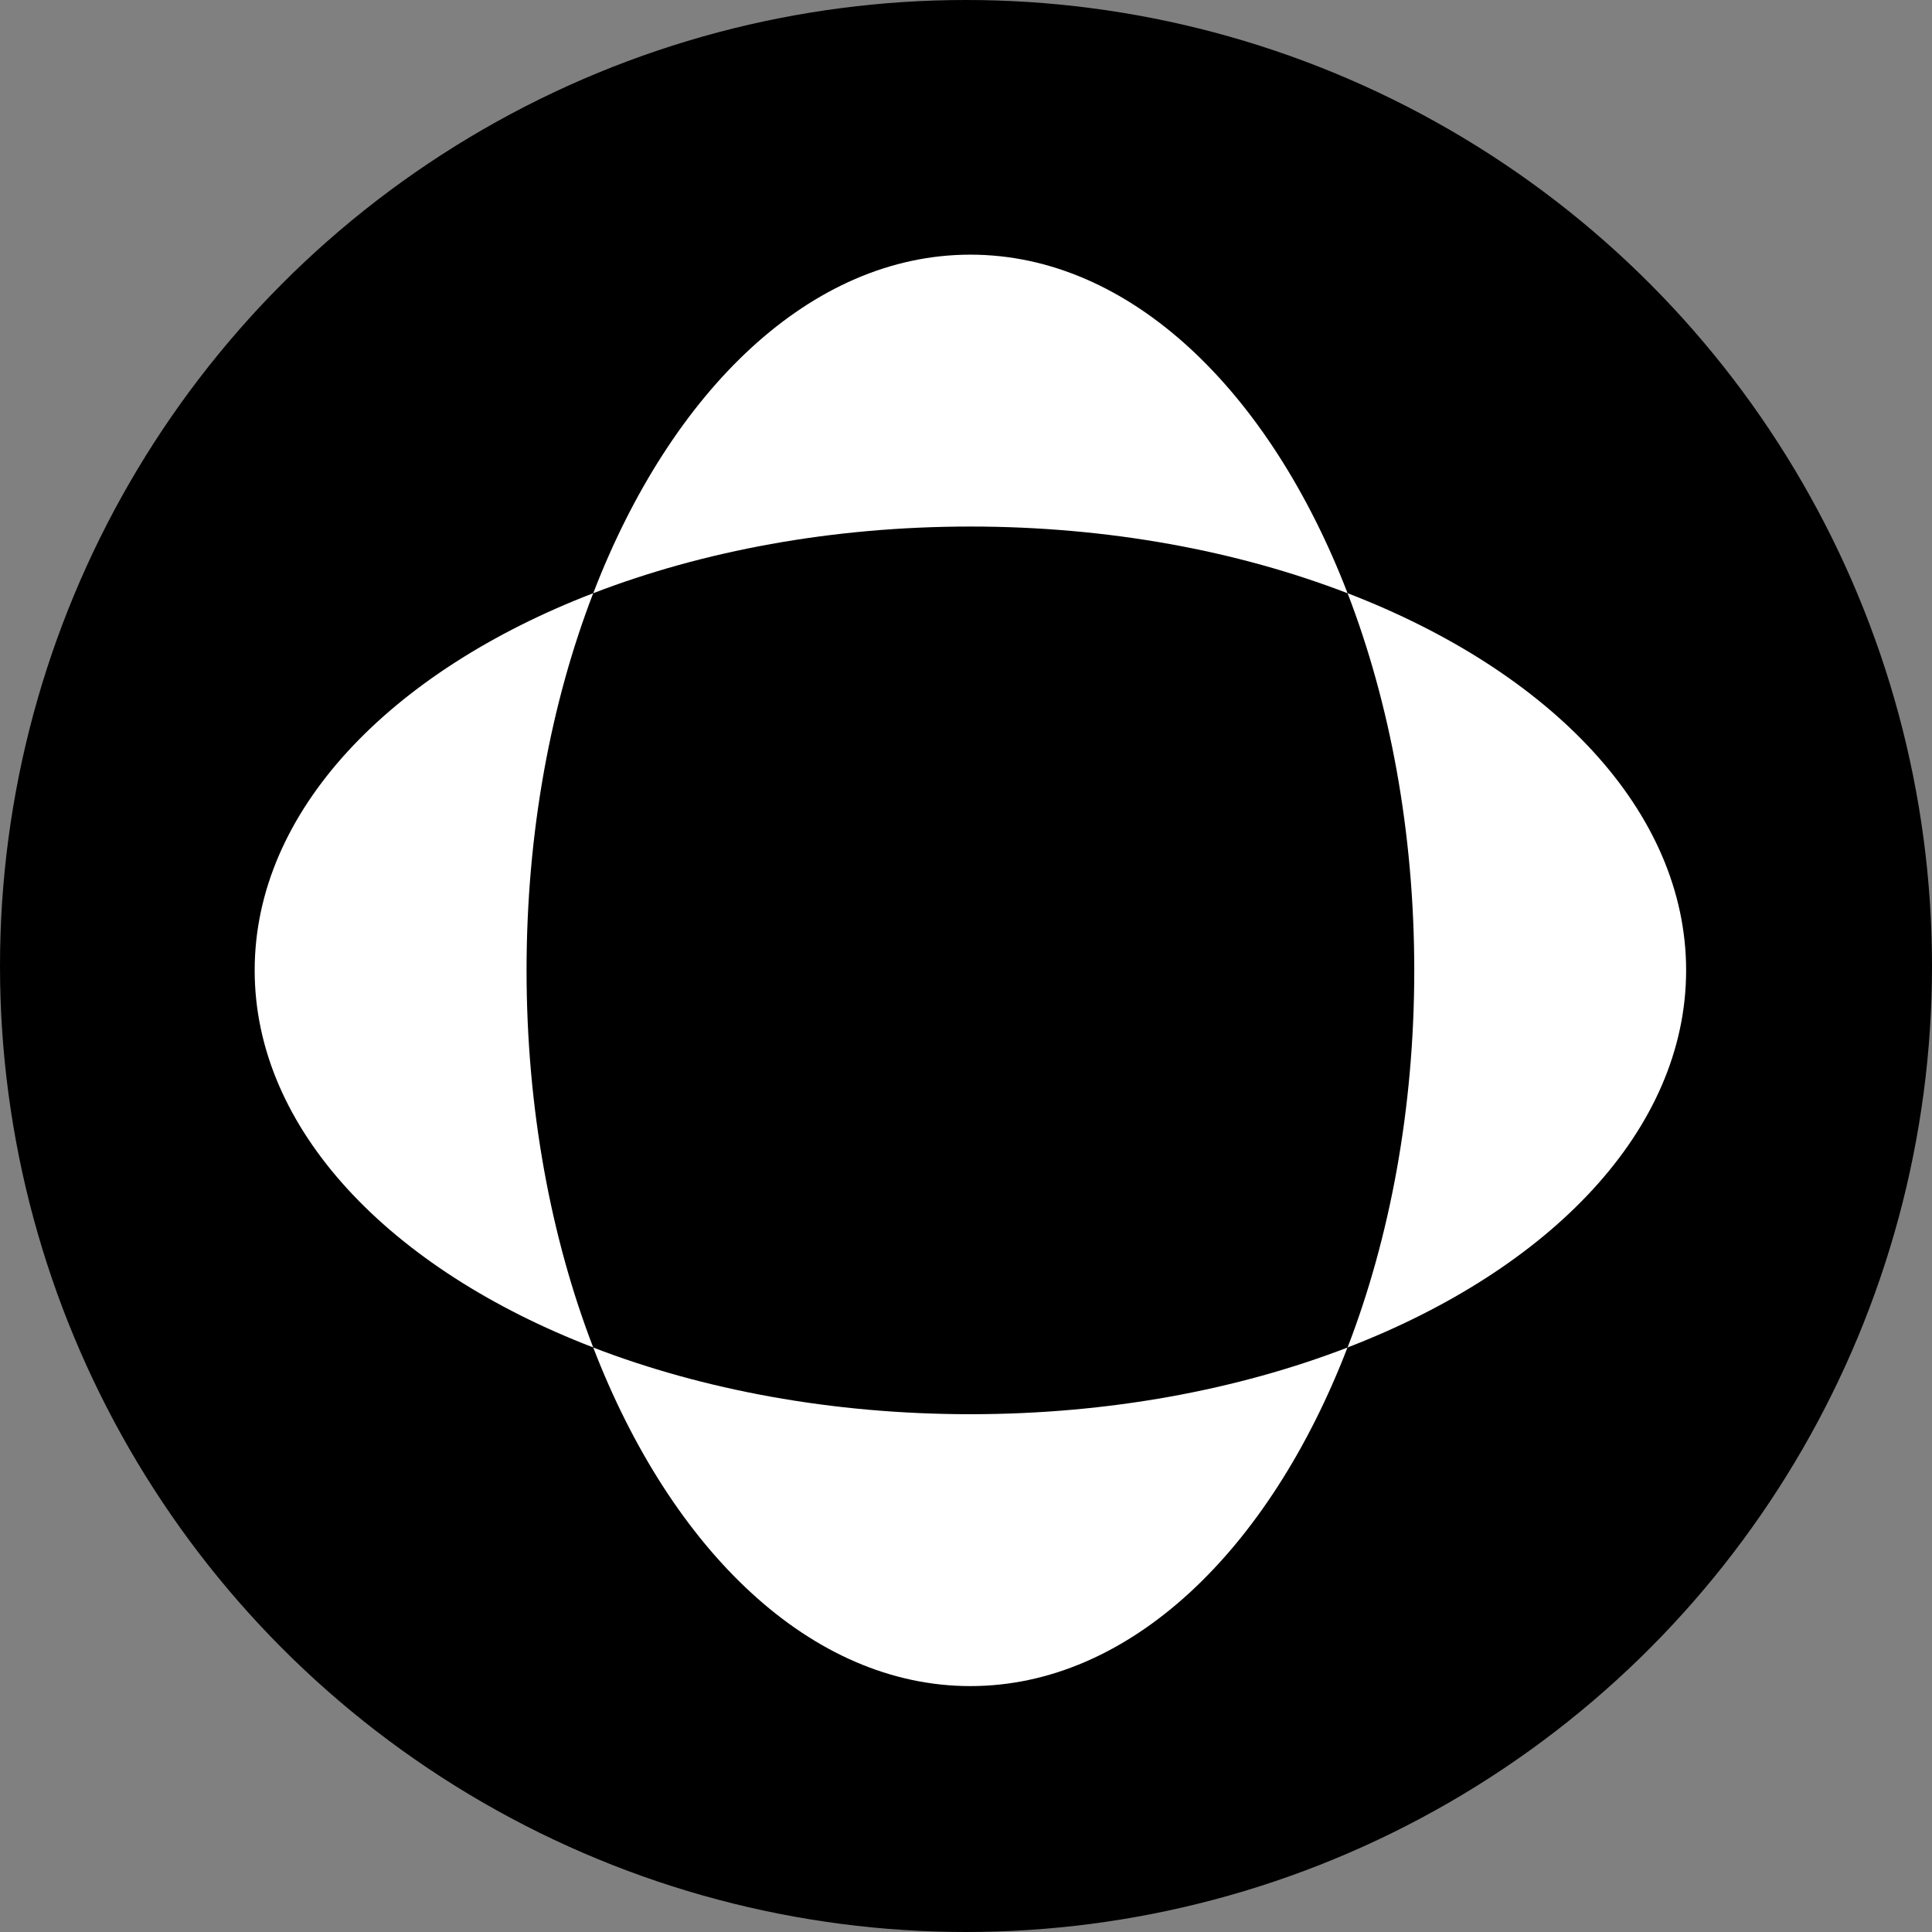 <?xml version="1.0" encoding="UTF-8"?> <svg xmlns="http://www.w3.org/2000/svg" width="110" height="110" viewBox="0 0 110 110" fill="none"><rect x="0" y="0" width="110" height="110" fill="#808080" stroke="none"/><circle cx="55" cy="55" r="55" fill="url(#paint0_linear_211_164)" style=""></circle><path d="M76.719 76.723C72.264 88.293 64.313 95.999 55.248 95.999C46.183 95.999 38.237 88.293 33.776 76.723C40.009 79.127 47.366 80.519 55.248 80.519C63.13 80.519 70.481 79.127 76.719 76.723ZM33.775 33.775C31.371 40.008 29.98 47.365 29.98 55.246C29.98 63.128 31.371 70.48 33.775 76.718C22.205 72.263 14.5 64.311 14.5 55.246C14.5 46.181 22.205 38.23 33.775 33.775ZM76.726 33.775C88.296 38.23 96.001 46.181 96.001 55.246C96.001 64.311 88.296 72.257 76.726 76.718C79.13 70.485 80.522 63.128 80.522 55.246C80.521 47.365 79.13 40.013 76.726 33.775ZM55.248 14.499C64.318 14.499 72.264 22.205 76.725 33.775H76.719C70.486 31.371 63.13 29.979 55.248 29.979C47.366 29.979 40.014 31.371 33.776 33.775C38.231 22.204 46.178 14.499 55.248 14.499Z" fill="white" style="fill:white;fill-opacity:1;"></path><defs><linearGradient id="paint0_linear_211_164" x1="-4.37035e-07" y1="55.112" x2="110" y2="55.112" gradientUnits="userSpaceOnUse"><stop offset="0.163" stop-color="#F9C4A4" style="stop-color:#F9C4A4;stop-color:color(display-p3 0.977 0.769 0.643);stop-opacity:1;"></stop><stop offset="1" stop-color="#2506DD" style="stop-color:#2506DD;stop-color:color(display-p3 0.145 0.024 0.867);stop-opacity:1;"></stop></linearGradient></defs></svg> 